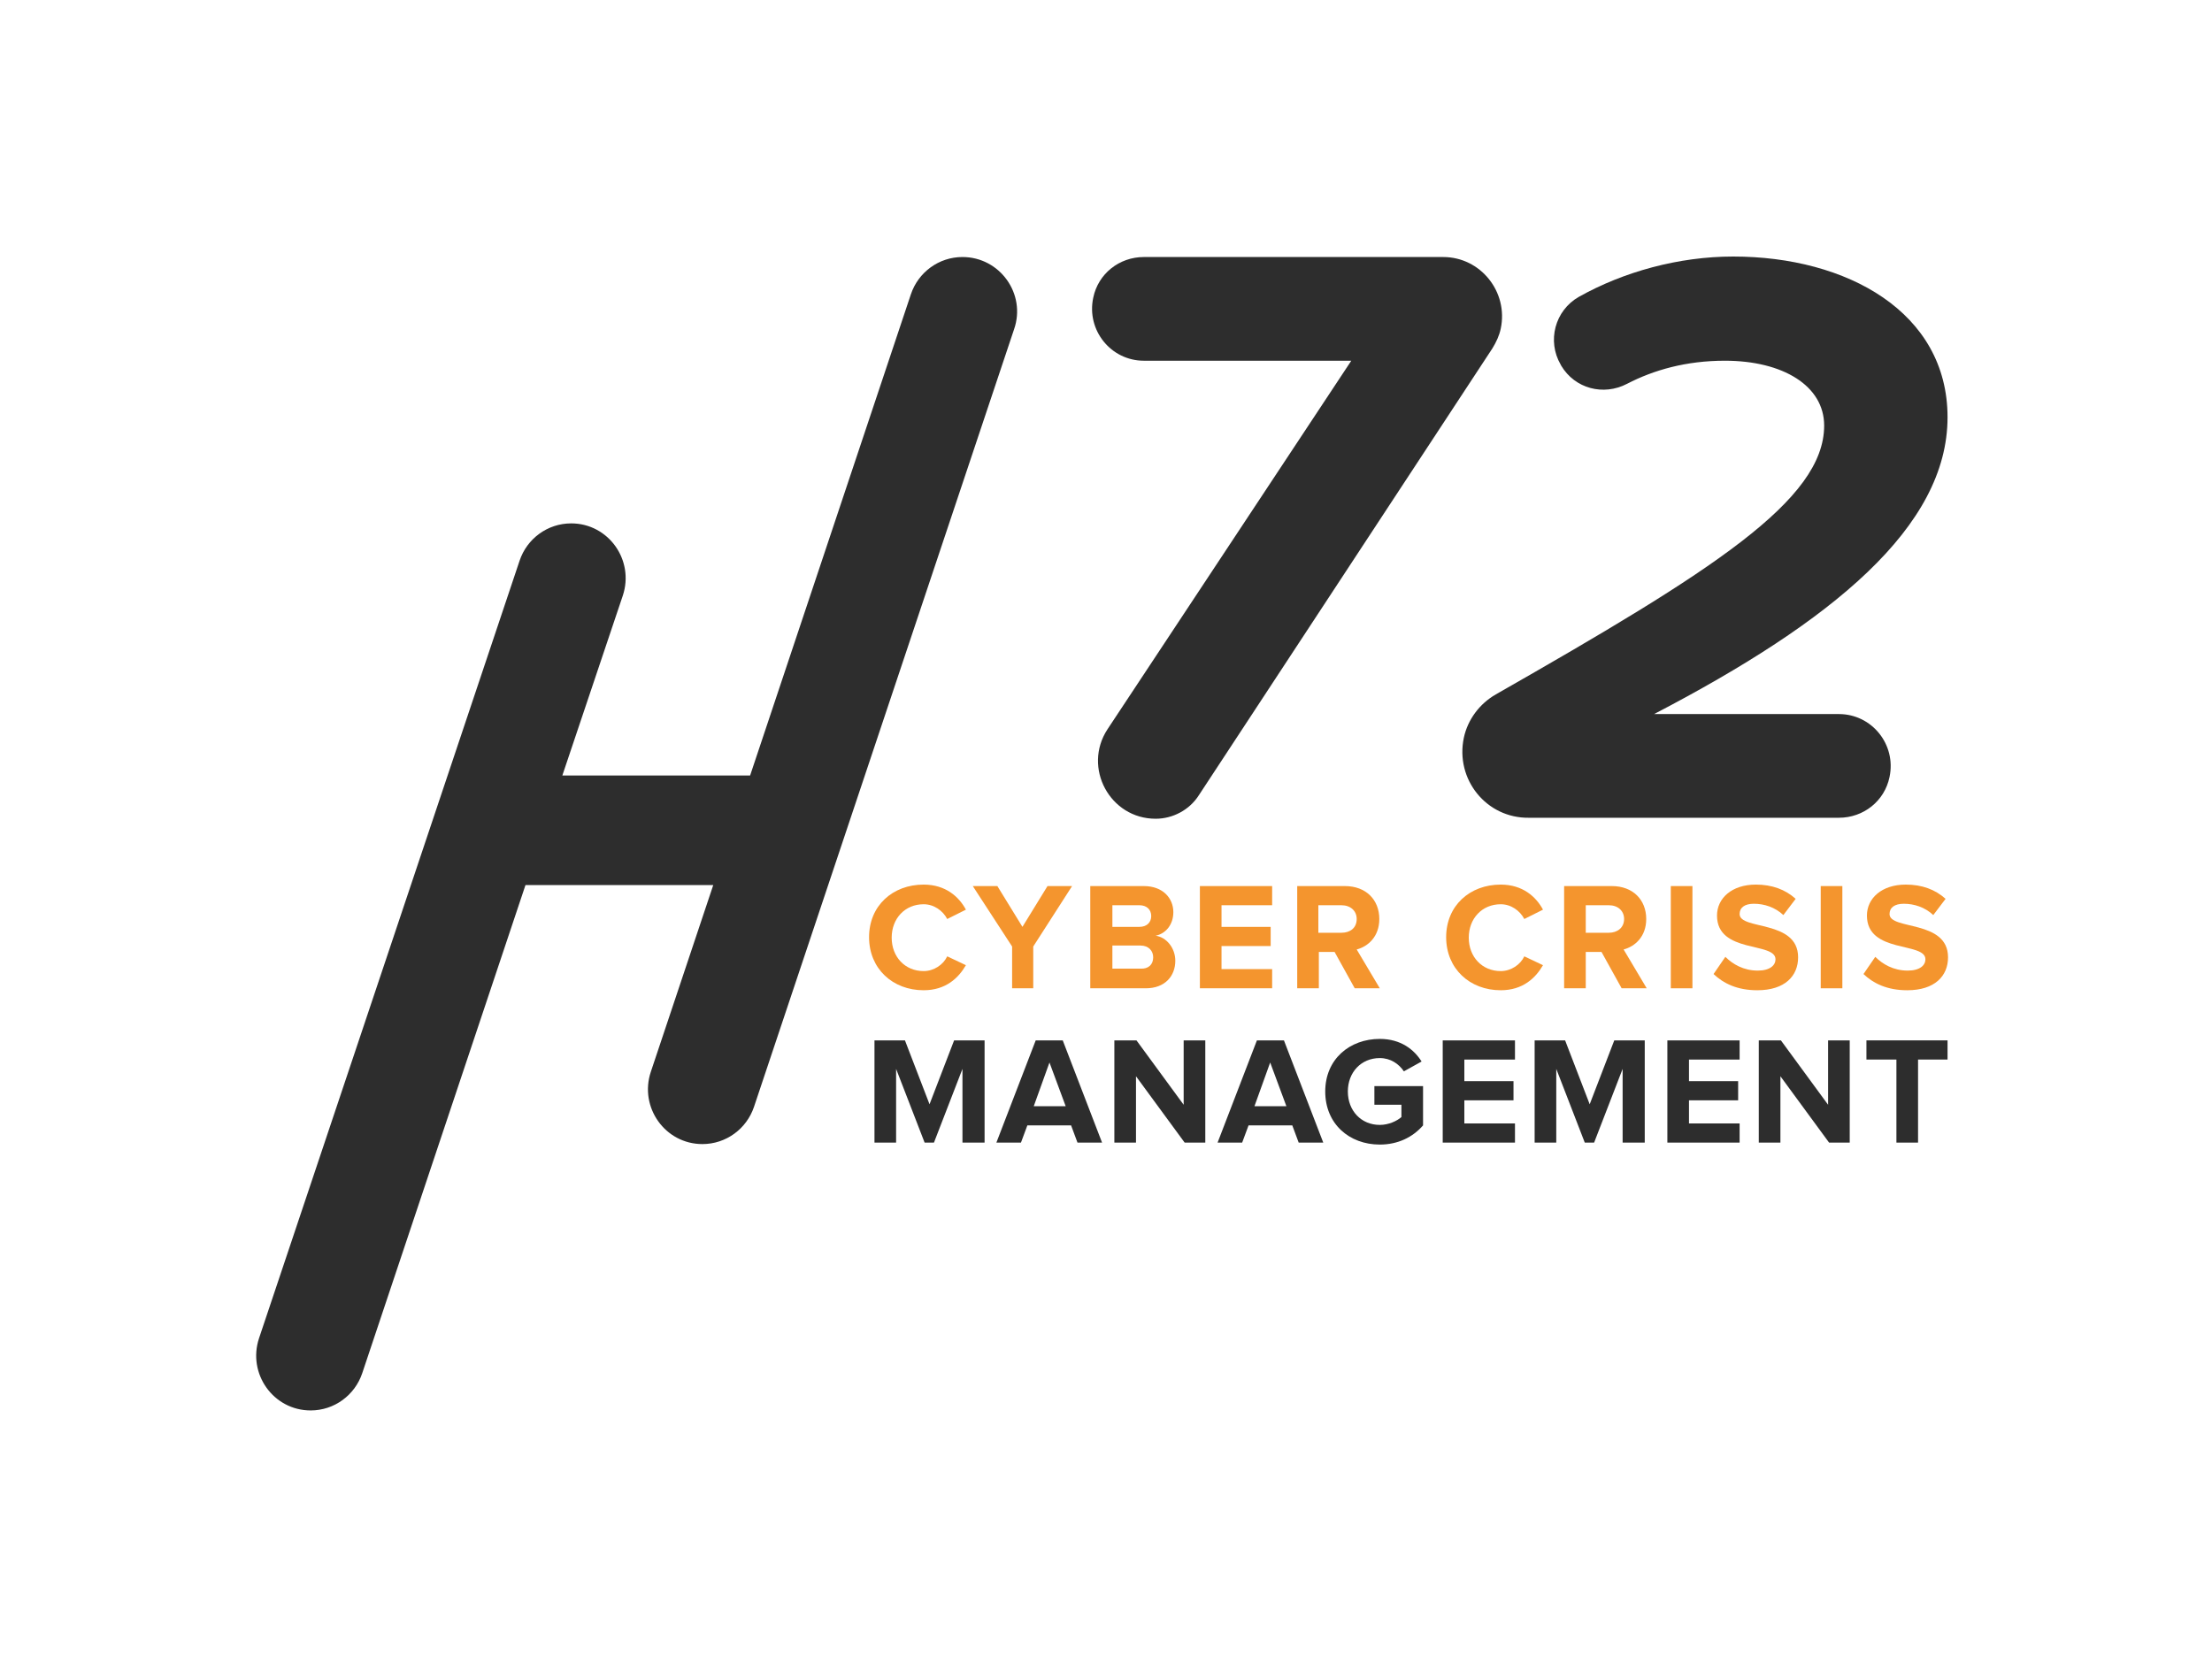 <?xml version="1.0" encoding="utf-8"?>
<!-- Generator: Adobe Illustrator 25.2.3, SVG Export Plug-In . SVG Version: 6.00 Build 0)  -->
<svg version="1.1" id="Layer_1" xmlns="http://www.w3.org/2000/svg" xmlns:xlink="http://www.w3.org/1999/xlink" x="0px" y="0px"
	 viewBox="0 0 450 340" style="enable-background:new 0 0 450 340;" xml:space="preserve">
<style type="text/css">
	.st0{fill:#2D2D2D;}
	.st1{fill:#F4952E;}
</style>
<g>
	<g>
		<path class="st0" d="M274.9,73.4h-42.2c-6.7,0-11.7-6.2-10.3-12.8l0,0c1-4.9,5.3-8.3,10.3-8.3h60.9c7.6,0,13.3,7.1,11.7,14.6l0,0
			c-0.3,1.4-0.9,2.7-1.7,4l-59.7,90.9c-1.9,3-5.3,4.8-8.8,4.8h0c-9.3,0-14.9-10.4-9.8-18.2L274.9,73.4z"/>
	</g>
	<g>
		<path class="st0" d="M297.8,150.1c0.8-3.7,3.2-6.9,6.5-8.8c44-25.1,66.8-39.5,66.8-54.7c0-8.1-8.4-13.2-20.2-13.2
			c-7.9,0-14.5,1.9-19.9,4.7c-4.8,2.5-10.6,1-13.4-3.7l-0.1-0.2c-2.8-4.8-1.2-11,3.7-13.8c9.1-5.1,20.3-8.2,31.4-8.2
			c23.1,0,43.6,11.3,43.6,32.7c0,22.3-23.4,41.5-59.7,60.4h37.6c6.7,0,11.7,6.2,10.3,12.8v0c-1,4.9-5.3,8.3-10.3,8.3H311
			C302.4,166.5,296,158.6,297.8,150.1L297.8,150.1z"/>
	</g>
	<path class="st0" d="M195.8,52.3L195.8,52.3c-4.8,0-9,3.1-10.5,7.6l-32.7,97.9l-38.2,0l12.3-36.6c2.4-7.2-2.9-14.7-10.5-14.7
		c-4.8,0-9,3.1-10.5,7.6L52.7,272.3c-2.4,7.2,2.9,14.7,10.5,14.7c4.8,0,9-3.1,10.5-7.6l33.2-99.3l38.2,0l-12.7,38
		c-2.4,7.2,2.9,14.7,10.5,14.7c4.8,0,9-3.1,10.5-7.6L206.3,67C208.8,59.8,203.4,52.3,195.8,52.3z"/>
	<g>
		<g>
			<path class="st1" d="M176.8,190.7c0-6.4,4.8-10.7,11.1-10.7c4.5,0,7.2,2.5,8.6,5.1l-3.8,1.9c-0.9-1.7-2.7-3-4.8-3
				c-3.8,0-6.5,2.9-6.5,6.8c0,3.9,2.7,6.8,6.5,6.8c2.1,0,4-1.3,4.8-3l3.8,1.8c-1.5,2.6-4.1,5.1-8.6,5.1
				C181.6,201.5,176.8,197.1,176.8,190.7z"/>
			<path class="st1" d="M205.9,201.1v-8.5l-8-12.3h5l5.1,8.3l5.1-8.3h5l-7.9,12.3v8.5H205.9z"/>
			<path class="st1" d="M221.8,201.1v-20.8h10.9c3.9,0,6,2.5,6,5.3c0,2.6-1.6,4.4-3.6,4.8c2.2,0.3,4,2.5,4,5.1c0,3.1-2.1,5.6-6,5.6
				H221.8z M234.2,186.4c0-1.3-0.9-2.2-2.4-2.2h-5.5v4.4h5.5C233.3,188.6,234.2,187.7,234.2,186.4z M234.6,194.8
				c0-1.3-0.9-2.4-2.6-2.4h-5.7v4.7h5.7C233.6,197.2,234.6,196.3,234.6,194.8z"/>
			<path class="st1" d="M244.1,201.1v-20.8h14.7v3.9h-10.3v4.4h10v3.9h-10v4.7h10.3v3.9H244.1z"/>
			<path class="st1" d="M275.6,201.1l-4.1-7.4h-3.2v7.4h-4.4v-20.8h9.7c4.3,0,7,2.8,7,6.7c0,3.6-2.3,5.6-4.6,6.2l4.7,7.9H275.6z
				 M276,187c0-1.7-1.3-2.8-3.1-2.8h-4.7v5.6h4.7C274.7,189.8,276,188.8,276,187z"/>
			<path class="st1" d="M294.2,190.7c0-6.4,4.8-10.7,11.1-10.7c4.5,0,7.2,2.5,8.6,5.1l-3.8,1.9c-0.9-1.7-2.7-3-4.8-3
				c-3.8,0-6.5,2.9-6.5,6.8c0,3.9,2.7,6.8,6.5,6.8c2.1,0,4-1.3,4.8-3l3.8,1.8c-1.5,2.6-4.1,5.1-8.6,5.1
				C299,201.5,294.2,197.1,294.2,190.7z"/>
			<path class="st1" d="M329.9,201.1l-4.1-7.4h-3.2v7.4h-4.4v-20.8h9.7c4.3,0,7,2.8,7,6.7c0,3.6-2.3,5.6-4.6,6.2l4.7,7.9H329.9z
				 M330.4,187c0-1.7-1.3-2.8-3.1-2.8h-4.7v5.6h4.7C329,189.8,330.4,188.8,330.4,187z"/>
			<path class="st1" d="M339.9,201.1v-20.8h4.4v20.8H339.9z"/>
			<path class="st1" d="M348.6,198.2l2.4-3.5c1.5,1.5,3.7,2.8,6.6,2.8c2.5,0,3.6-1.1,3.6-2.3c0-3.6-11.9-1.1-11.9-8.9
				c0-3.5,3-6.3,7.9-6.3c3.3,0,6,1,8.1,2.9l-2.5,3.3c-1.7-1.6-3.9-2.3-6-2.3c-1.9,0-2.9,0.8-2.9,2.1c0,3.3,11.9,1.1,11.9,8.8
				c0,3.8-2.7,6.7-8.3,6.7C353.4,201.5,350.6,200.1,348.6,198.2z"/>
			<path class="st1" d="M370.4,201.1v-20.8h4.4v20.8H370.4z"/>
			<path class="st1" d="M379.1,198.2l2.4-3.5c1.5,1.5,3.7,2.8,6.6,2.8c2.5,0,3.6-1.1,3.6-2.3c0-3.6-11.9-1.1-11.9-8.9
				c0-3.5,3-6.3,7.9-6.3c3.3,0,6,1,8.1,2.9l-2.5,3.3c-1.7-1.6-3.9-2.3-6-2.3c-1.9,0-2.9,0.8-2.9,2.1c0,3.3,11.9,1.1,11.9,8.8
				c0,3.8-2.7,6.7-8.3,6.7C383.9,201.5,381.1,200.1,379.1,198.2z"/>
		</g>
	</g>
	<g>
		<g>
			<path class="st0" d="M195.8,232.5v-15l-5.8,15h-1.9l-5.8-15v15h-4.4v-20.8h6.2l5,13l5-13h6.2v20.8H195.8z"/>
			<path class="st0" d="M219.2,232.5l-1.3-3.5H209l-1.3,3.5h-5l8-20.8h5.5l8,20.8H219.2z M213.5,216.2l-3.2,8.9h6.5L213.5,216.2z"/>
			<path class="st0" d="M241,232.5l-9.9-13.5v13.5h-4.4v-20.8h4.5l9.6,13.1v-13.1h4.4v20.8H241z"/>
			<path class="st0" d="M264.2,232.5l-1.3-3.5H254l-1.3,3.5h-5l8-20.8h5.5l8,20.8H264.2z M258.4,216.2l-3.2,8.9h6.5L258.4,216.2z"/>
			<path class="st0" d="M269.6,222.1c0-6.6,5-10.7,11.1-10.7c4.3,0,7,2.2,8.5,4.6l-3.6,2c-1-1.5-2.7-2.7-4.9-2.7
				c-3.8,0-6.5,2.9-6.5,6.8c0,3.9,2.7,6.8,6.5,6.8c1.8,0,3.5-0.8,4.4-1.6v-2.5h-5.5V221h9.9v8c-2.1,2.4-5.1,3.9-8.8,3.9
				C274.5,232.9,269.6,228.7,269.6,222.1z"/>
			<path class="st0" d="M293.5,232.5v-20.8h14.7v3.9h-10.3v4.4h10v3.9h-10v4.7h10.3v3.9H293.5z"/>
			<path class="st0" d="M330.1,232.5v-15l-5.8,15h-1.9l-5.8-15v15h-4.4v-20.8h6.2l5,13l5-13h6.2v20.8H330.1z"/>
			<path class="st0" d="M339.2,232.5v-20.8h14.7v3.9h-10.3v4.4h10v3.9h-10v4.7h10.3v3.9H339.2z"/>
			<path class="st0" d="M372.1,232.5l-9.9-13.5v13.5h-4.4v-20.8h4.5l9.6,13.1v-13.1h4.4v20.8H372.1z"/>
			<path class="st0" d="M385.8,232.5v-16.9h-6.1v-3.9h16.5v3.9h-6v16.9H385.8z"/>
		</g>
	</g>
</g>
</svg>
